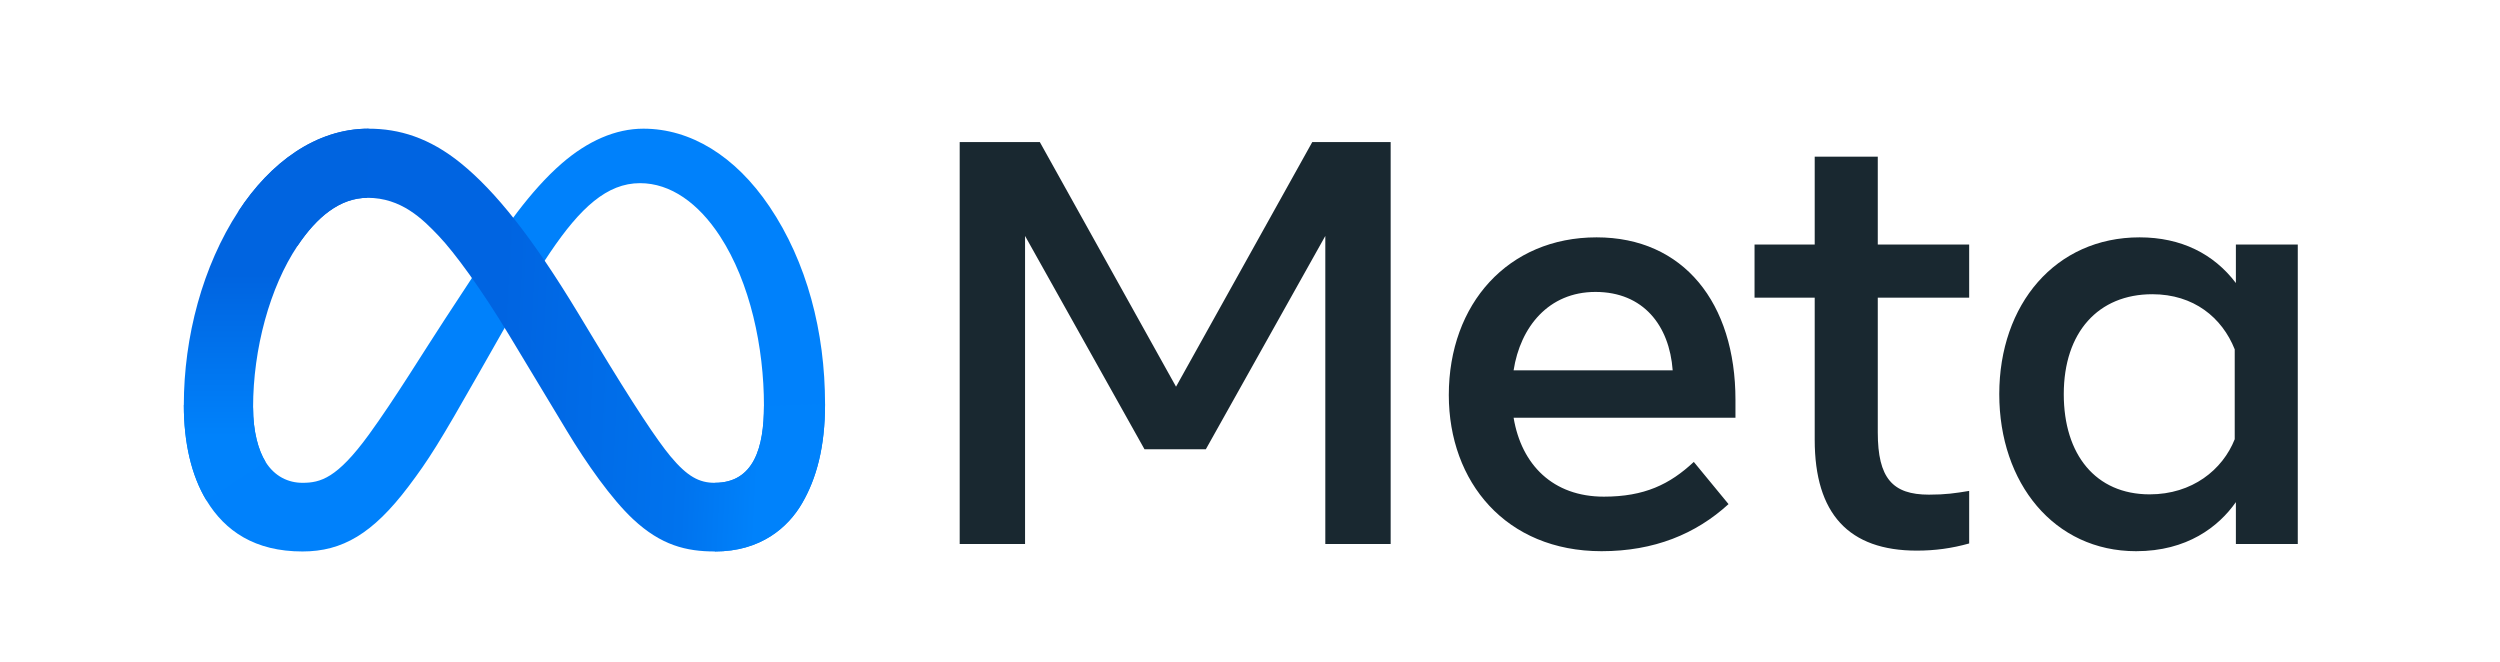<svg width="136" height="36" viewBox="0 0 136 36" fill="none" xmlns="http://www.w3.org/2000/svg">
<g clip-path="url(#clip0_14375_2165)">
<path d="M13.768 22.168C13.768 23.49 14.06 24.505 14.442 25.119C14.943 25.924 15.691 26.265 16.452 26.265C17.435 26.265 18.334 26.023 20.066 23.644C21.454 21.738 23.089 19.062 24.189 17.385L26.053 14.543C27.347 12.569 28.845 10.375 30.563 8.888C31.965 7.674 33.478 7 35 7C37.556 7 39.991 8.47 41.854 11.228C43.894 14.248 44.883 18.052 44.883 21.978C44.883 24.311 44.42 26.026 43.631 27.381C42.87 28.691 41.385 30 38.887 30V26.265C41.026 26.265 41.559 24.314 41.559 22.081C41.559 18.9 40.812 15.369 39.166 12.846C37.998 11.057 36.484 9.964 34.818 9.964C33.017 9.964 31.567 11.312 29.938 13.717C29.072 14.995 28.183 16.552 27.184 18.308L26.085 20.241C23.878 24.127 23.318 25.012 22.215 26.473C20.28 29.031 18.627 30 16.452 30C13.872 30 12.241 28.891 11.23 27.22C10.405 25.858 10 24.071 10 22.034L13.768 22.168Z" fill="#0081FB"/>
<path d="M12.971 11.492C14.698 8.848 17.191 7 20.05 7C21.706 7 23.352 7.486 25.071 8.88C26.951 10.403 28.956 12.911 31.456 17.045L32.352 18.529C34.516 22.108 35.748 23.949 36.468 24.817C37.395 25.932 38.044 26.265 38.887 26.265C41.026 26.265 41.559 24.314 41.559 22.081L44.883 21.978C44.883 24.311 44.42 26.026 43.631 27.381C42.87 28.691 41.385 30 38.887 30C37.334 30 35.959 29.665 34.437 28.241C33.268 27.147 31.901 25.205 30.849 23.459L27.721 18.271C26.151 15.668 24.711 13.727 23.878 12.848C22.981 11.902 21.829 10.761 19.99 10.761C18.501 10.761 17.237 11.797 16.179 13.383L12.971 11.492Z" fill="url(#paint0_linear_14375_2165)"/>
<path d="M19.99 10.761C18.501 10.761 17.237 11.797 16.179 13.383C14.684 15.624 13.768 18.962 13.768 22.168C13.768 23.49 14.06 24.505 14.442 25.119L11.23 27.22C10.405 25.858 10 24.071 10 22.034C10 18.331 11.024 14.472 12.971 11.492C14.698 8.848 17.191 7 20.05 7L19.99 10.761Z" fill="url(#paint1_linear_14375_2165)"/>
<path d="M52.207 7.727H56.566L63.976 21.036L71.388 7.727H75.652V29.595H72.097V12.835L65.597 24.441H62.261L55.763 12.835V29.595H52.207V7.727ZM86.793 15.881C84.243 15.881 82.707 17.786 82.34 20.145H90.994C90.816 17.715 89.404 15.881 86.793 15.881ZM78.815 21.489C78.815 16.525 82.046 12.912 86.855 12.912C91.585 12.912 94.409 16.479 94.409 21.754V22.723H82.34C82.768 25.289 84.484 27.018 87.249 27.018C89.456 27.018 90.835 26.35 92.143 25.128L94.032 27.424C92.252 29.049 89.988 29.985 87.123 29.985C81.918 29.985 78.815 26.218 78.815 21.489ZM98.72 16.194H95.447V13.304H98.72V8.524H102.151V13.304H107.123V16.194H102.151V23.519C102.151 26.02 102.956 26.909 104.936 26.909C105.84 26.909 106.358 26.832 107.123 26.705V29.564C106.17 29.831 105.26 29.954 104.275 29.954C100.571 29.954 98.72 27.946 98.72 23.925V16.194ZM121.569 19.005C120.88 17.278 119.343 16.006 117.084 16.006C114.148 16.006 112.269 18.074 112.269 21.442C112.269 24.726 113.999 26.893 116.943 26.893C119.258 26.893 120.91 25.556 121.569 23.893V19.005ZM124.999 29.595H121.632V27.315C120.69 28.657 118.977 29.985 116.203 29.985C111.741 29.985 108.76 26.278 108.76 21.442C108.76 16.56 111.813 12.912 116.392 12.912C118.656 12.912 120.432 13.811 121.632 15.397V13.304H124.999V29.595Z" fill="#192830"/>
</g>
<defs>
<linearGradient id="paint0_linear_14375_2165" x1="17.4" y1="21.089" x2="41.418" y2="22.311" gradientUnits="userSpaceOnUse">
<stop stop-color="#0064E1"/>
<stop offset="0.4" stop-color="#0064E1"/>
<stop offset="0.83" stop-color="#0073EE"/>
<stop offset="1" stop-color="#0082FB"/>
</linearGradient>
<linearGradient id="paint1_linear_14375_2165" x1="15.459" y1="23.738" x2="15.459" y2="14.948" gradientUnits="userSpaceOnUse">
<stop stop-color="#0082FB"/>
<stop offset="1" stop-color="#0064E0"/>
</linearGradient>
<clipPath id="clip0_14375_2165">
<rect width="115" height="23" fill="white" transform="translate(10 7)"/>
</clipPath>
</defs>
</svg>
